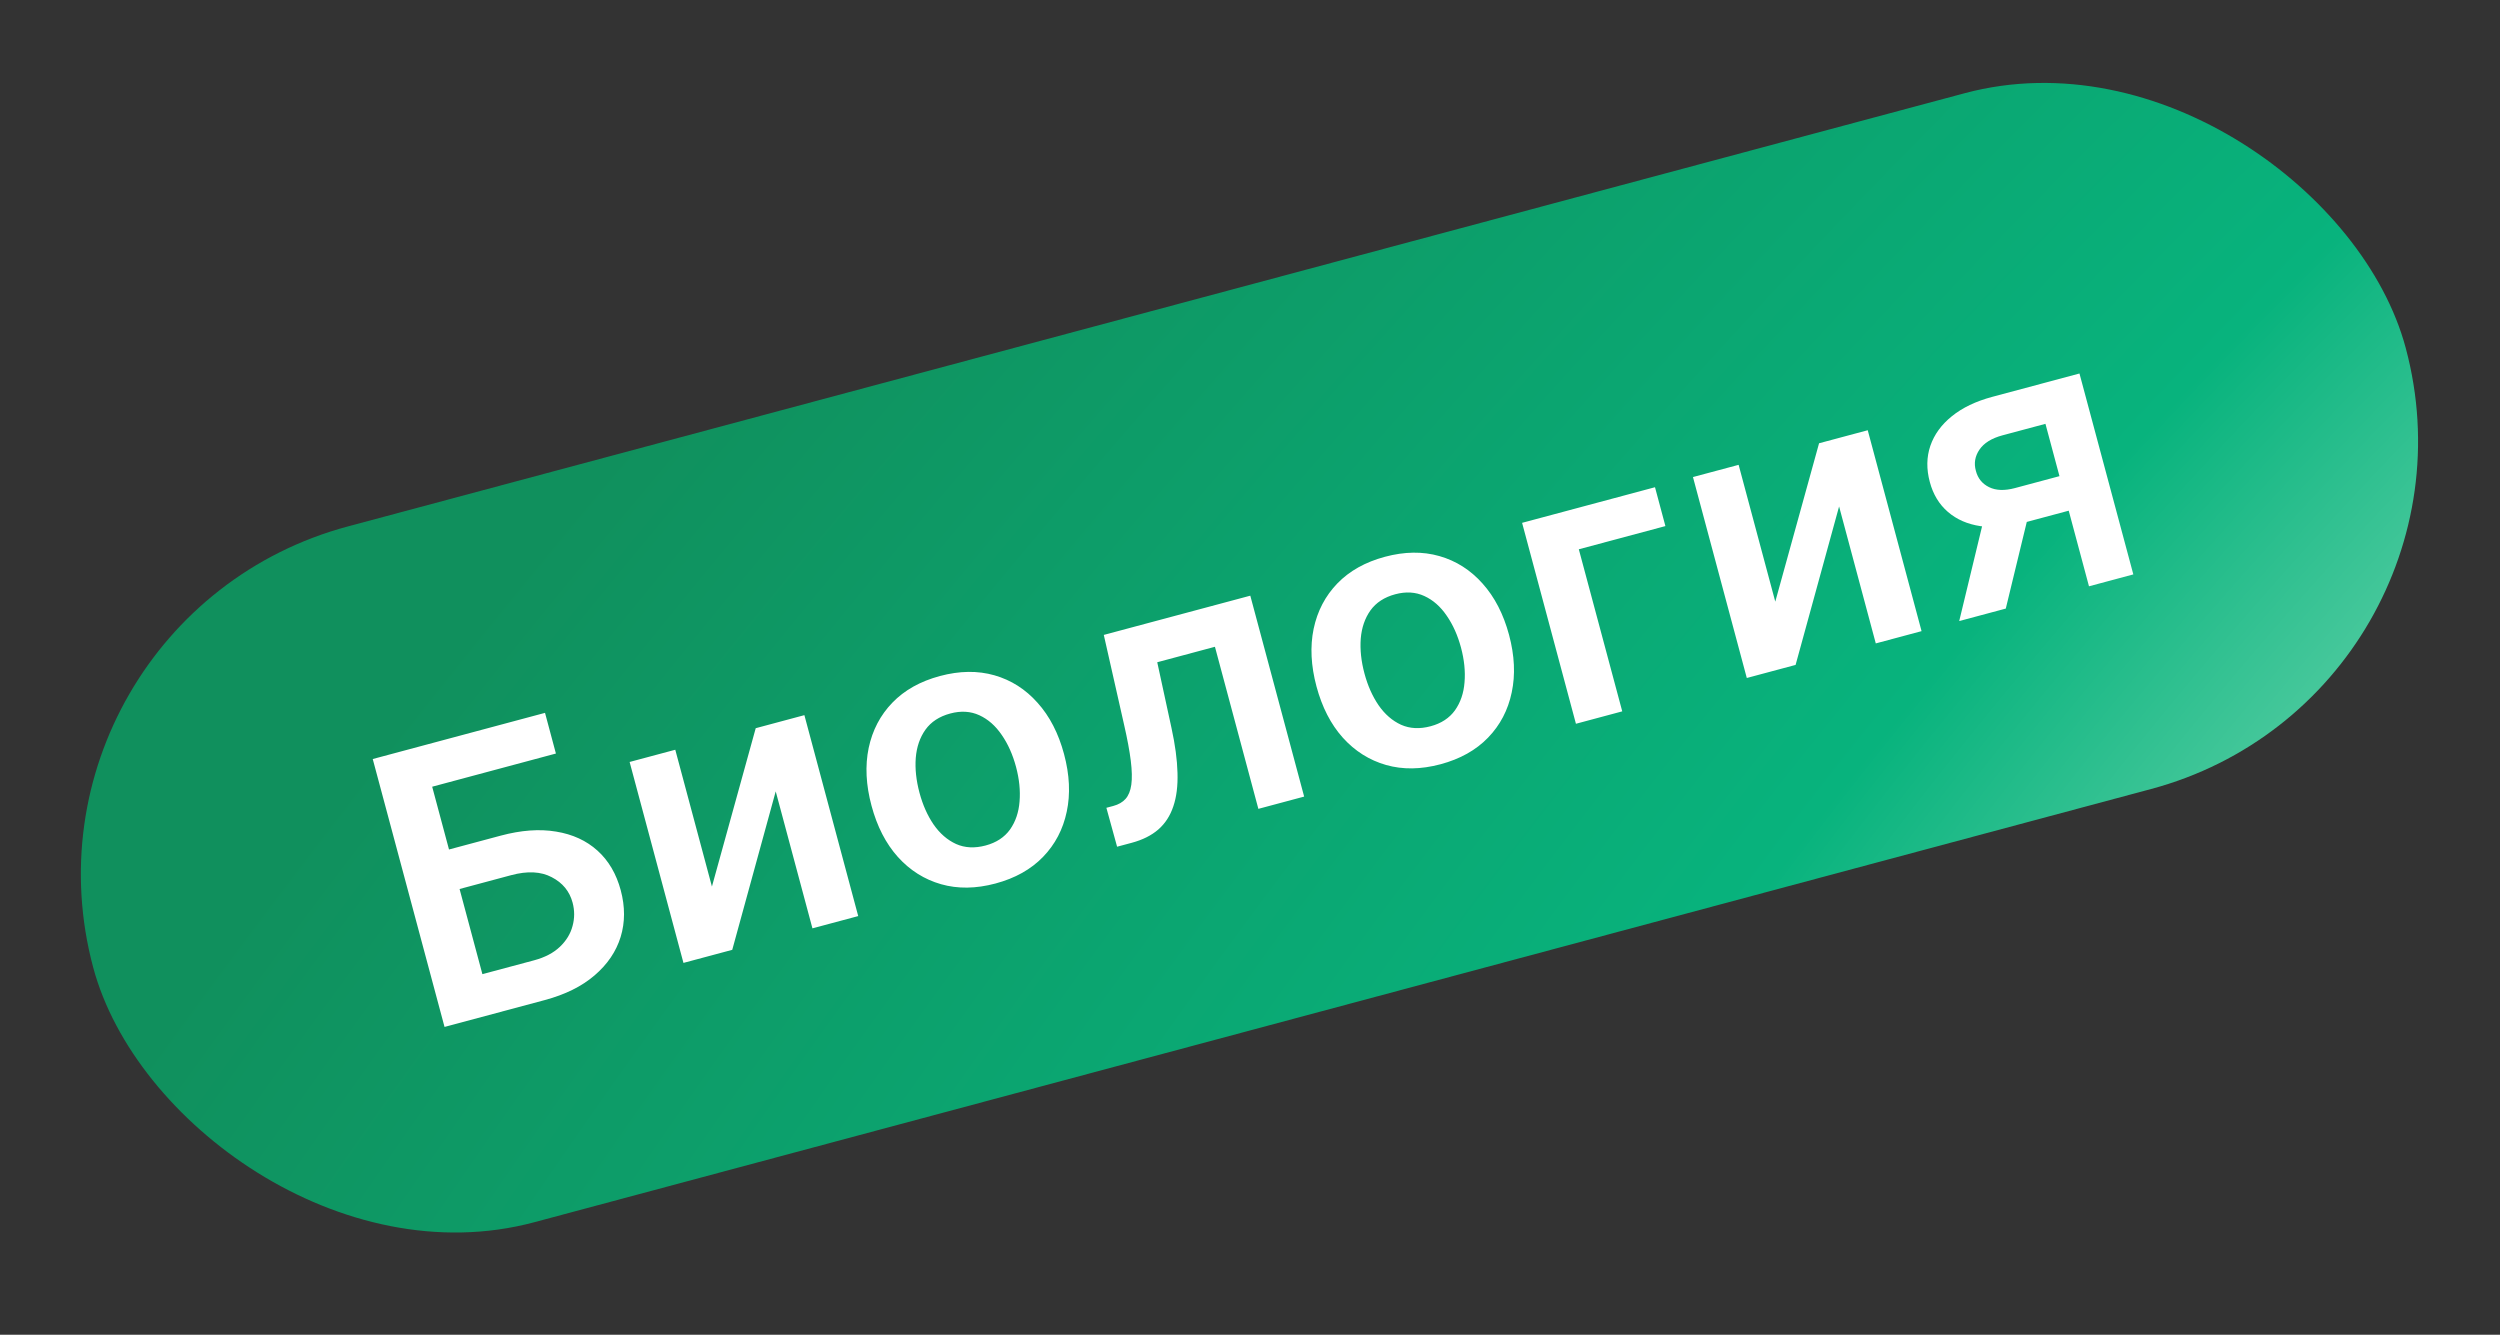 <?xml version="1.0" encoding="UTF-8"?> <svg xmlns="http://www.w3.org/2000/svg" width="118" height="63" viewBox="0 0 118 63" fill="none"><rect x="0" y="0" width="118" height="63" fill="#333333" stroke="none"/><g clip-path="url(#clip0_1773_8390)"><rect y="29.247" width="113" height="34" rx="17" transform="rotate(-15 0 29.247)" fill="url(#paint0_radial_1773_8390)"></rect><path d="M20.982 48.471L17.593 35.826L25.725 33.647L26.239 35.567L20.399 37.133L21.193 40.096L23.631 39.443C24.599 39.183 25.471 39.12 26.247 39.251C27.027 39.378 27.678 39.677 28.202 40.15C28.726 40.623 29.091 41.246 29.299 42.02C29.507 42.798 29.506 43.533 29.294 44.225C29.081 44.913 28.672 45.517 28.065 46.037C27.463 46.556 26.678 46.944 25.711 47.204L20.982 48.471ZM22.769 45.98L25.208 45.327C25.719 45.19 26.125 44.977 26.427 44.689C26.729 44.401 26.928 44.074 27.024 43.708C27.125 43.342 27.125 42.973 27.026 42.603C26.883 42.068 26.555 41.668 26.043 41.404C25.534 41.134 24.897 41.102 24.131 41.307L21.692 41.961L22.769 45.98ZM33.603 41.846L35.67 34.371L37.967 33.755L40.508 43.239L38.347 43.818L36.614 37.353L34.562 44.832L32.259 45.449L29.718 35.965L31.873 35.388L33.603 41.846ZM46.989 41.701C46.063 41.949 45.206 41.96 44.418 41.735C43.629 41.509 42.95 41.08 42.379 40.448C41.812 39.815 41.397 39.008 41.135 38.028C40.872 37.049 40.828 36.141 41.001 35.305C41.178 34.468 41.551 33.754 42.121 33.165C42.691 32.575 43.439 32.157 44.365 31.908C45.292 31.66 46.149 31.649 46.937 31.874C47.726 32.1 48.404 32.531 48.971 33.169C49.544 33.805 49.961 34.613 50.223 35.593C50.486 36.573 50.528 37.479 50.35 38.312C50.175 39.144 49.803 39.855 49.233 40.444C48.663 41.034 47.915 41.453 46.989 41.701ZM46.522 39.907C47.024 39.772 47.407 39.522 47.671 39.156C47.933 38.785 48.084 38.343 48.123 37.83C48.166 37.316 48.11 36.77 47.956 36.194C47.8 35.614 47.575 35.111 47.281 34.688C46.989 34.258 46.637 33.949 46.225 33.759C45.812 33.57 45.355 33.542 44.853 33.677C44.338 33.815 43.947 34.07 43.681 34.441C43.418 34.811 43.266 35.256 43.224 35.774C43.185 36.288 43.244 36.835 43.399 37.415C43.553 37.991 43.776 38.492 44.066 38.917C44.361 39.341 44.714 39.648 45.127 39.837C45.542 40.022 46.007 40.045 46.522 39.907ZM52.727 39.965L52.221 38.128L52.548 38.041C52.795 37.974 52.988 37.863 53.127 37.707C53.266 37.55 53.357 37.328 53.398 37.039C53.439 36.745 53.43 36.368 53.373 35.907C53.316 35.446 53.211 34.881 53.058 34.212L52.099 29.968L59.014 28.116L61.556 37.599L59.395 38.178L57.345 30.528L54.622 31.258L55.293 34.354C55.468 35.154 55.563 35.863 55.578 36.481C55.597 37.094 55.531 37.621 55.38 38.063C55.233 38.504 54.998 38.867 54.673 39.152C54.347 39.434 53.928 39.643 53.418 39.78L52.727 39.965ZM67.993 36.073C67.066 36.321 66.209 36.332 65.421 36.107C64.632 35.881 63.953 35.452 63.382 34.82C62.815 34.187 62.401 33.38 62.138 32.401C61.876 31.421 61.831 30.513 62.004 29.677C62.181 28.84 62.554 28.127 63.124 27.537C63.694 26.948 64.442 26.529 65.369 26.28C66.295 26.032 67.152 26.021 67.94 26.247C68.729 26.472 69.407 26.904 69.975 27.541C70.547 28.178 70.964 28.986 71.227 29.965C71.489 30.945 71.531 31.851 71.353 32.684C71.179 33.516 70.807 34.227 70.237 34.816C69.667 35.406 68.919 35.825 67.993 36.073ZM67.525 34.279C68.027 34.145 68.41 33.894 68.674 33.528C68.936 33.157 69.087 32.716 69.126 32.202C69.169 31.688 69.113 31.142 68.959 30.566C68.803 29.986 68.578 29.484 68.284 29.06C67.992 28.63 67.64 28.321 67.228 28.132C66.815 27.942 66.358 27.915 65.856 28.049C65.341 28.187 64.951 28.442 64.684 28.813C64.422 29.183 64.269 29.628 64.227 30.147C64.189 30.66 64.247 31.207 64.402 31.787C64.557 32.364 64.779 32.864 65.07 33.289C65.364 33.713 65.718 34.02 66.13 34.209C66.546 34.394 67.011 34.417 67.525 34.279ZM78.116 22.997L78.607 24.831L74.52 25.926L76.57 33.576L74.384 34.162L71.843 24.678L78.116 22.997ZM83.793 28.398L85.86 20.922L88.157 20.307L90.698 29.79L88.537 30.369L86.805 23.905L84.752 31.384L82.449 32.001L79.908 22.517L82.063 21.94L83.793 28.398ZM98.6 27.673L96.545 20.005L94.52 20.547C94.005 20.685 93.642 20.911 93.43 21.223C93.218 21.536 93.162 21.869 93.261 22.221C93.352 22.577 93.56 22.834 93.885 22.994C94.21 23.154 94.618 23.168 95.107 23.037L97.91 22.286L98.347 23.916L95.544 24.667C94.787 24.87 94.1 24.926 93.485 24.835C92.869 24.744 92.355 24.52 91.942 24.163C91.528 23.806 91.243 23.336 91.087 22.751C90.923 22.142 90.932 21.573 91.112 21.044C91.296 20.509 91.634 20.044 92.128 19.646C92.624 19.244 93.259 18.94 94.033 18.732L98.151 17.629L100.693 27.112L98.6 27.673ZM92.475 29.314L93.82 23.739L96.024 23.149L94.673 28.725L92.475 29.314Z" fill="white"></path></g><defs><radialGradient id="paint0_radial_1773_8390" cx="0" cy="0" r="1" gradientTransform="matrix(-139.288 -34.37 186.043 -140.115 150.47 76.921)" gradientUnits="userSpaceOnUse"><stop stop-color="#ECFFEB"></stop><stop offset="0.496" stop-color="#08B37D"></stop><stop offset="1" stop-color="#10905D"></stop></radialGradient><clipPath id="clip0_1773_8390"><rect y="29.247" width="113" height="34" rx="17" transform="rotate(-15 0 29.247)" fill="white"></rect></clipPath></defs></svg> 